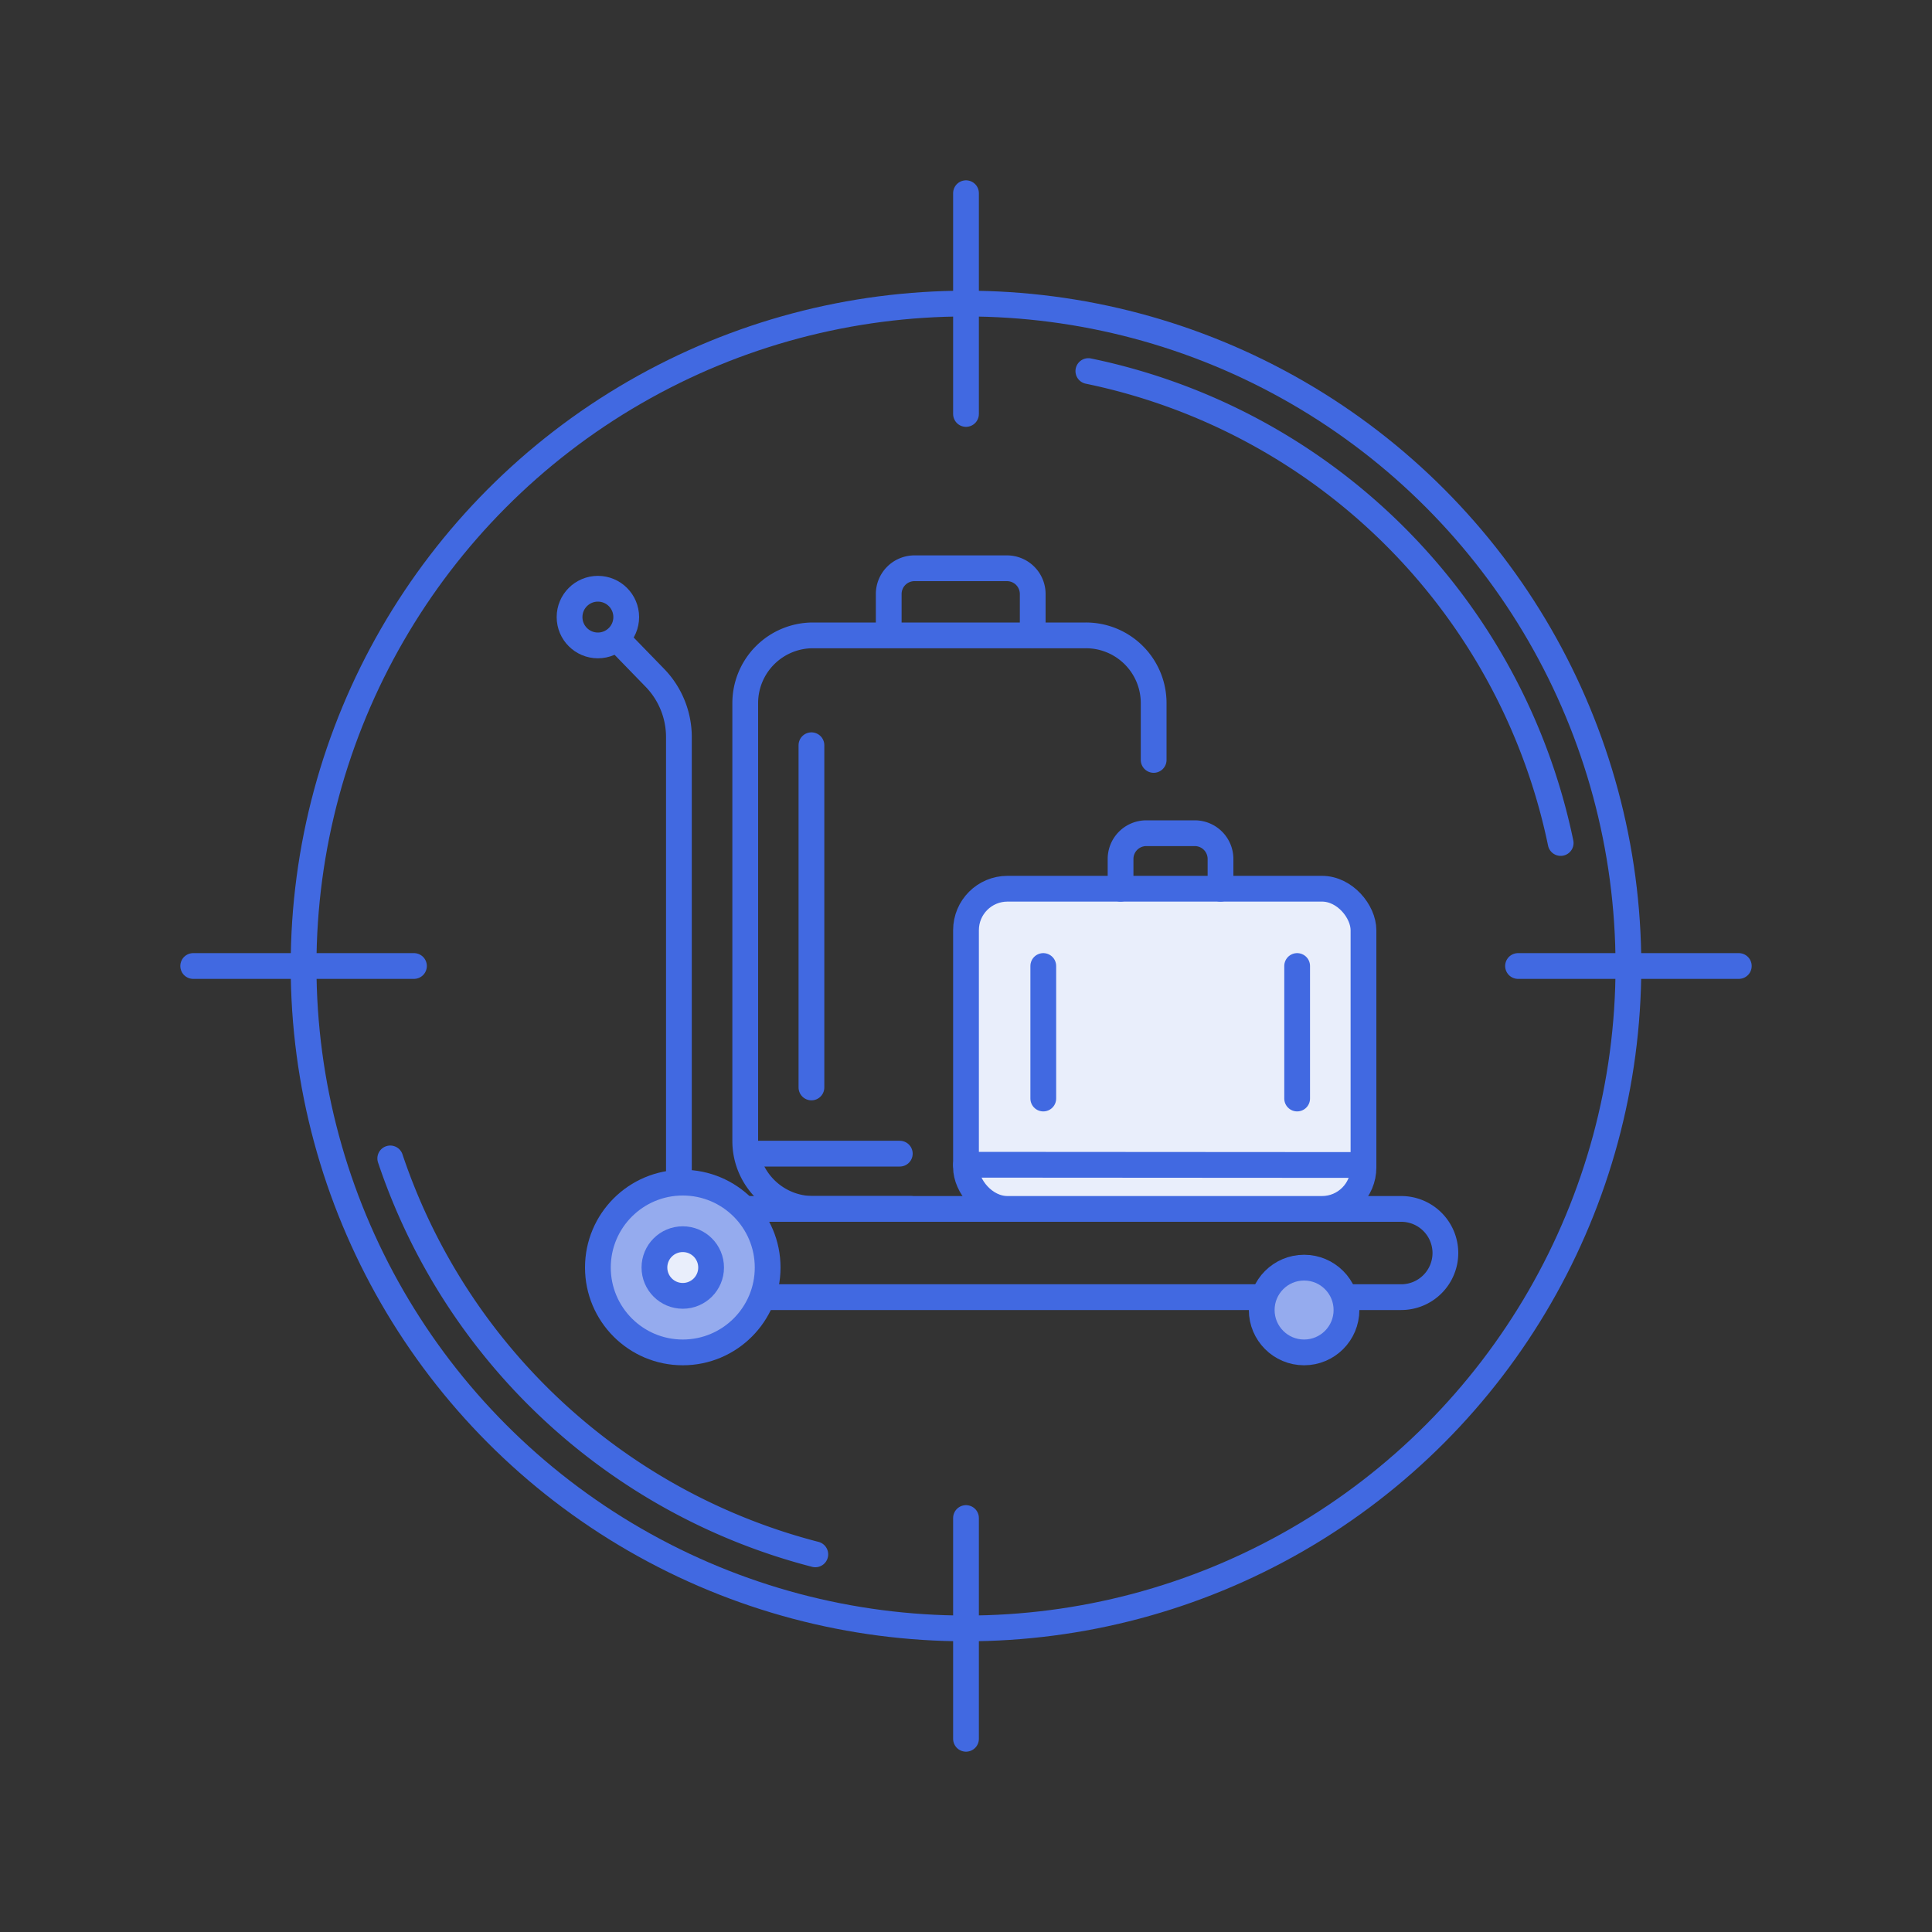 <svg xmlns="http://www.w3.org/2000/svg" viewBox="0 0 150 150"><rect x="0" y="0" width="150" height="150" fill="#333333" stroke="none"/><defs><style>.cls-1{fill:none;}.cls-1,.cls-2,.cls-3{stroke:#4169e1;stroke-linecap:round;stroke-linejoin:round;stroke-width:2px;}.cls-2{fill:#95abee;}.cls-3{fill:#e9eefb;}</style></defs><g id="Abandoned-package"><path class="cls-1" d="M70.71,93.86H63.12a5.27,5.27,0,0,1-5.26-5.27v-34a5.26,5.26,0,0,1,5.26-5.26H84.3a5.26,5.26,0,0,1,5.27,5.26V59"/><line class="cls-1" x1="63" y1="57.86" x2="63" y2="84.43"/><line class="cls-1" x1="58.71" y1="89.57" x2="69.86" y2="89.57"/><path class="cls-1" d="M52.71,92.14V57.23a6.61,6.61,0,0,0-1.92-4.66l-2.36-2.43"/><line class="cls-1" x1="98.14" y1="100.71" x2="59.57" y2="100.71"/><path class="cls-1" d="M57,93.86h51.79a3.43,3.43,0,0,1,3.43,3.43h0a3.43,3.43,0,0,1-3.43,3.42H105"/><circle class="cls-1" cx="46.42" cy="47.91" r="2.2"/><circle class="cls-2" cx="101.25" cy="101.71" r="3.29"/><circle class="cls-2" cx="53.01" cy="98.41" r="6.59"/><circle class="cls-3" cx="53.01" cy="98.41" r="2.2"/><rect class="cls-3" x="75" y="69" width="30.86" height="24.86" rx="3.22"/><line class="cls-1" x1="75" y1="90.43" x2="105.86" y2="90.45"/><line class="cls-1" x1="81" y1="75" x2="81" y2="85.29"/><line class="cls-1" x1="100.71" y1="75" x2="100.71" y2="85.29"/><path class="cls-1" d="M87,69V66.69a2,2,0,0,1,2-2h3.76a2,2,0,0,1,2,2V69"/><circle class="cls-1" cx="75" cy="75" r="51.43"/><path class="cls-1" d="M63.3,120.68a47.26,47.26,0,0,1-33-30.74"/><path class="cls-1" d="M84.5,28.81a47.2,47.2,0,0,1,36.67,36.64"/><line class="cls-1" x1="75" y1="15" x2="75" y2="32.14"/><line class="cls-1" x1="75" y1="117.86" x2="75" y2="135"/><line class="cls-1" x1="135" y1="75" x2="117.86" y2="75"/><line class="cls-1" x1="32.14" y1="75" x2="15" y2="75"/><path class="cls-1" d="M69,49.29V46.12a2,2,0,0,1,2-2h7.18a2,2,0,0,1,2,2v3.17"/></g></svg>